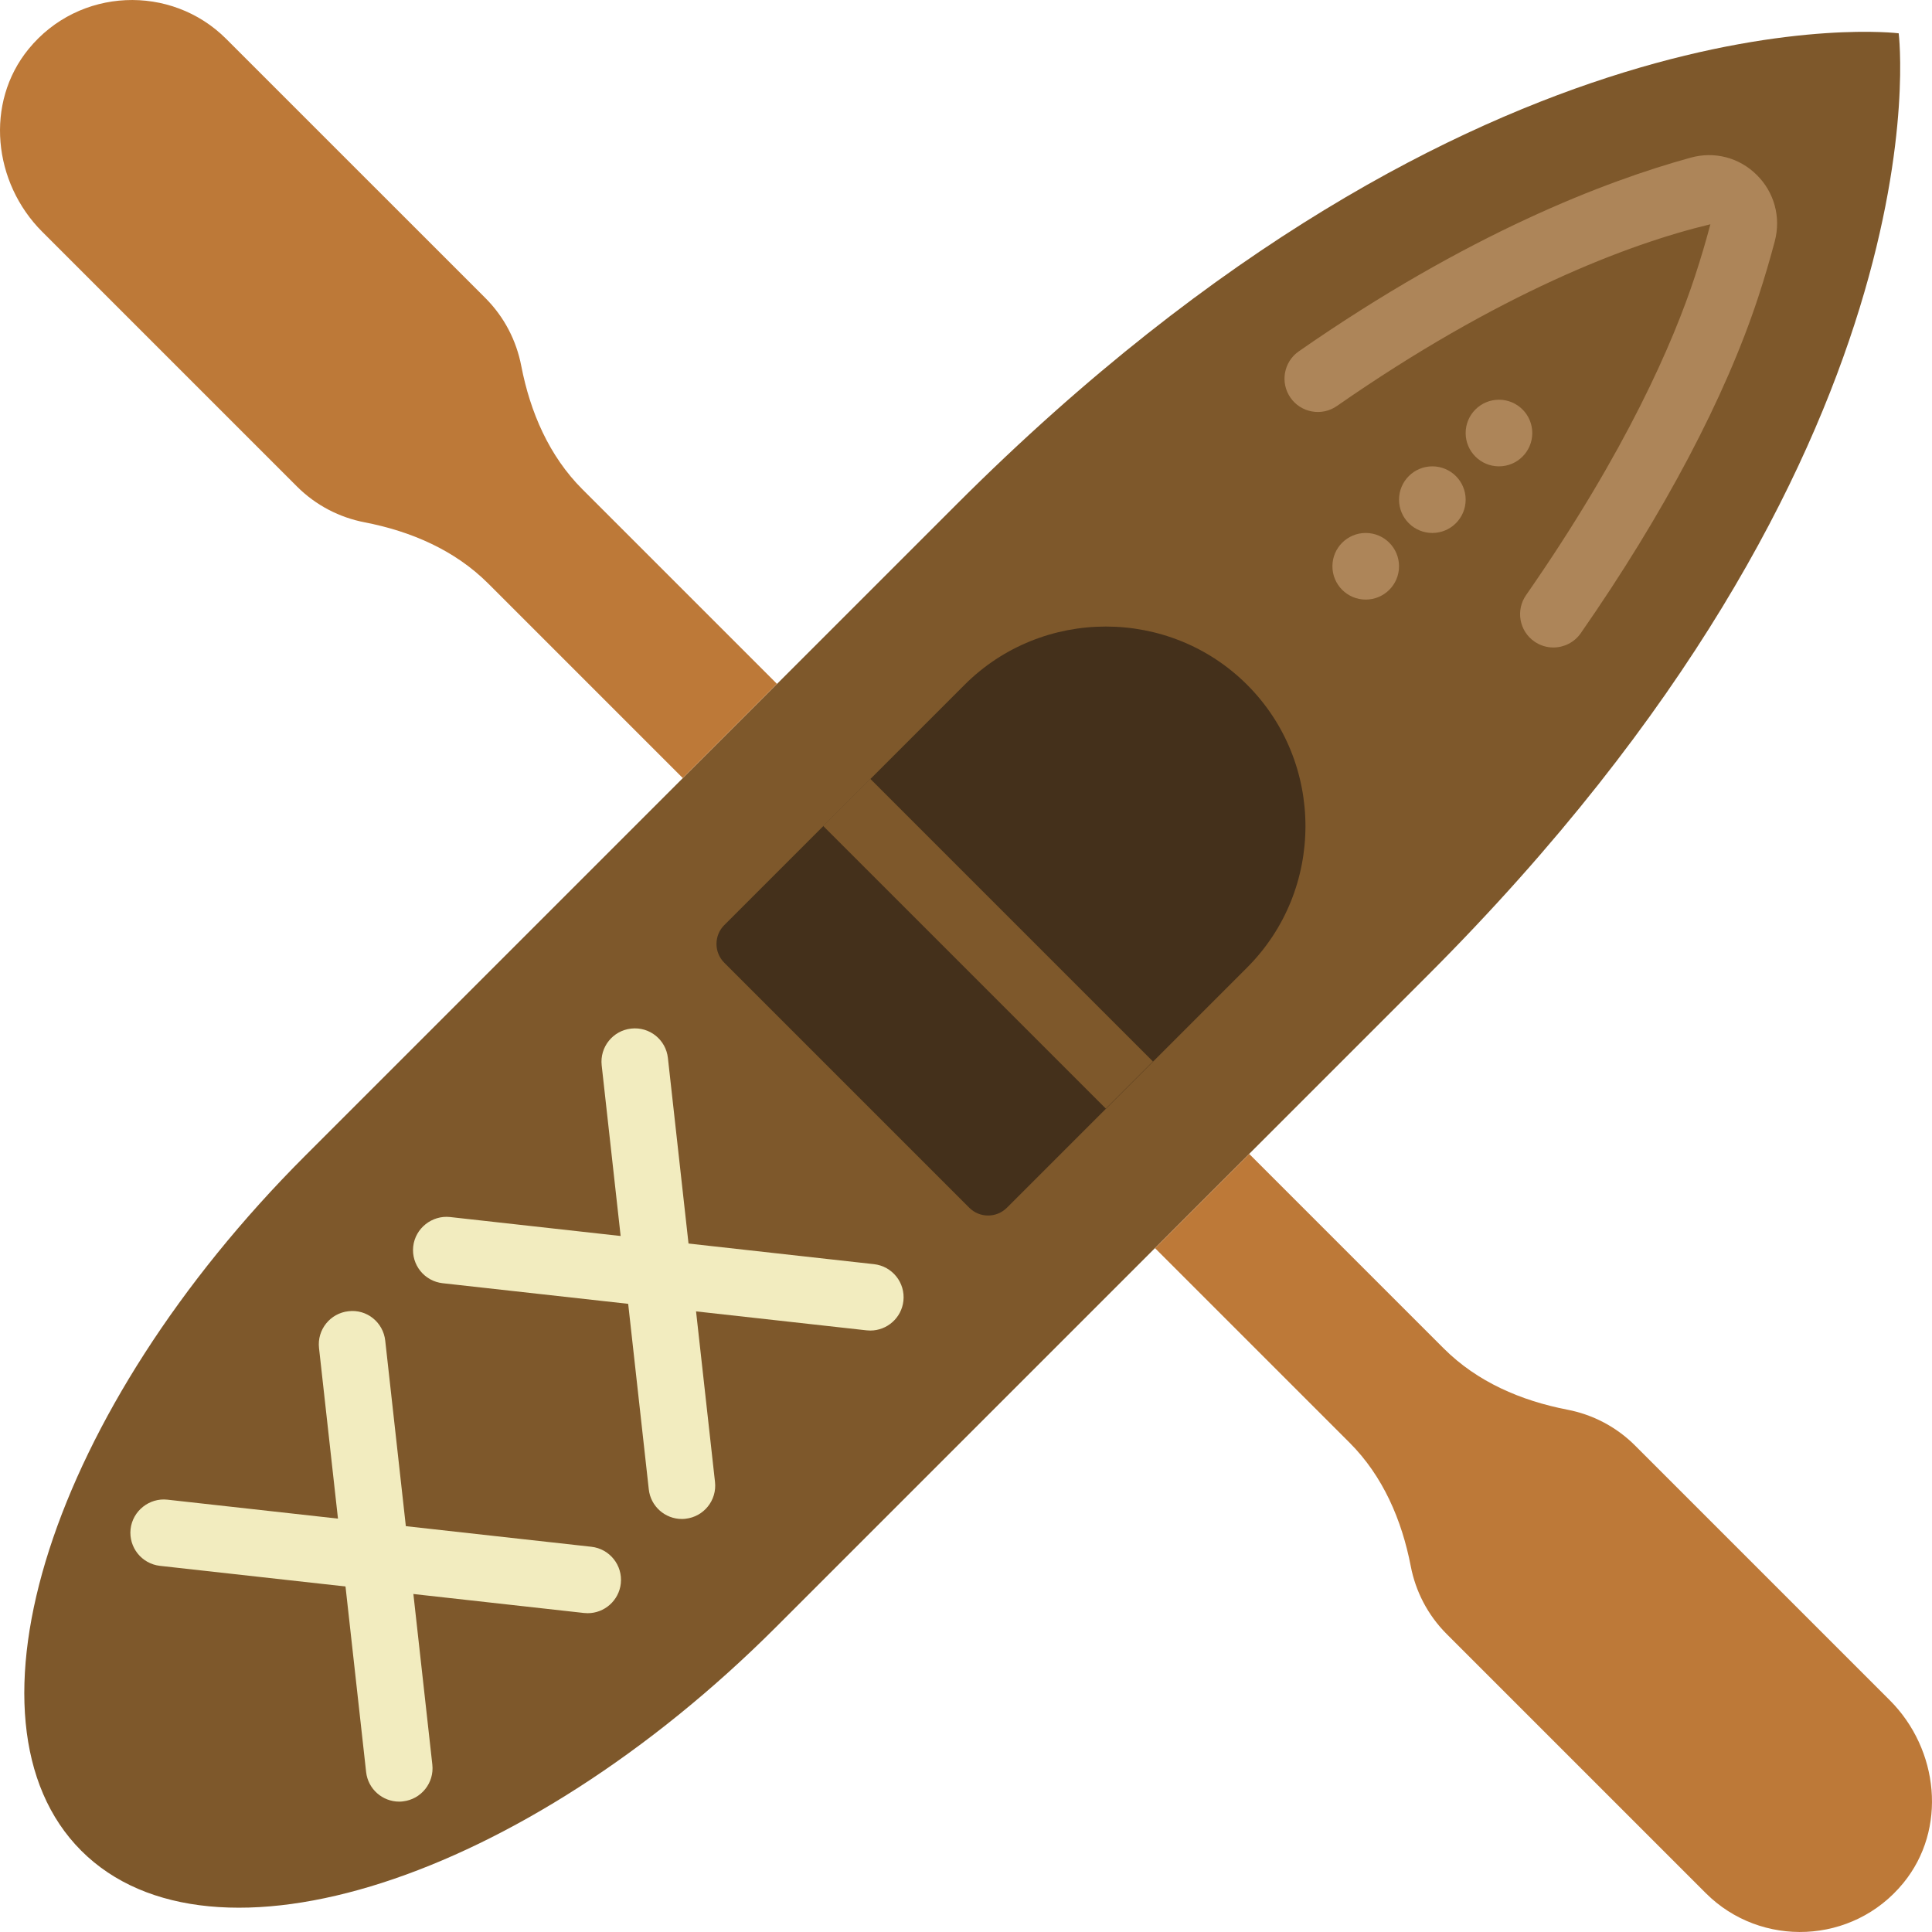 <?xml version="1.0" encoding="iso-8859-1"?>
<!-- Uploaded to: SVG Repo, www.svgrepo.com, Generator: SVG Repo Mixer Tools -->
<svg version="1.1" id="Capa_1" xmlns="http://www.w3.org/2000/svg" xmlns:xlink="http://www.w3.org/1999/xlink" 
	 viewBox="0 0 58 58" xml:space="preserve">
<path style="fill:#7E582B;" d="M23.3,48.842C15.685,56.458,6.345,59.465,2.44,55.56S1.542,42.315,9.158,34.7l19.558-19.558
	C44.449-0.591,57,1,57,1s1.591,12.551-14.142,28.284L23.3,48.842z"/>
<path style="fill:#44301B;" d="M21.744,27.771l7.212-7.212c2.333-2.333,6.152-2.333,8.485,0l0,0c2.333,2.333,2.333,6.152,0,8.485
	l-7.212,7.212c-0.313,0.313-0.82,0.313-1.132,0l-7.353-7.353C21.431,28.591,21.431,28.084,21.744,27.771z"/>
<path style="fill:#AD8559;" d="M46.633,19.438c-0.197,0-0.396-0.058-0.57-0.179c-0.453-0.315-0.565-0.938-0.25-1.392
	c3.022-4.345,4.427-7.61,5.074-9.583c0.179-0.545,0.331-1.062,0.46-1.551c-2.479,0.592-6.376,2.09-11.213,5.456
	c-0.452,0.315-1.077,0.204-1.393-0.25s-0.203-1.077,0.25-1.392c5.07-3.527,9.196-5.108,11.765-5.814
	c0.713-0.198,1.457-0.004,1.983,0.518c0.529,0.524,0.731,1.269,0.541,1.992c-0.139,0.525-0.301,1.082-0.493,1.666
	c-0.987,3.011-2.831,6.504-5.332,10.101C47.261,19.288,46.949,19.438,46.633,19.438z"/>
<rect x="23.663" y="27.337" transform="matrix(0.707 0.707 -0.707 0.707 28.725 -12.675)" style="fill:#7E582B;" width="12" height="2"/>
<path style="fill:#F2ECBF;" d="M20.47,45.601c-0.503,0-0.937-0.378-0.993-0.89l-1.414-12.728c-0.061-0.549,0.335-1.043,0.884-1.104
	c0.554-0.062,1.044,0.335,1.104,0.883l1.414,12.728c0.061,0.549-0.335,1.043-0.884,1.104C20.544,45.599,20.506,45.601,20.47,45.601z
	"/>
<path style="fill:#F2ECBF;" d="M26.128,39.944c-0.037,0-0.074-0.002-0.111-0.006l-12.728-1.415
	c-0.549-0.061-0.944-0.555-0.884-1.104c0.062-0.548,0.565-0.941,1.104-0.883l12.728,1.415c0.549,0.061,0.944,0.555,0.884,1.104
	C27.064,39.565,26.631,39.944,26.128,39.944z"/>
<path style="fill:#F2ECBF;" d="M11.984,54.086c-0.503,0-0.937-0.378-0.993-0.89L9.577,40.468c-0.061-0.549,0.335-1.043,0.884-1.104
	c0.553-0.067,1.044,0.335,1.104,0.883l1.414,12.728c0.061,0.549-0.335,1.043-0.884,1.104C12.059,54.084,12.021,54.086,11.984,54.086
	z"/>
<path style="fill:#F2ECBF;" d="M17.644,48.429c-0.037,0-0.074-0.002-0.111-0.006L4.804,47.008c-0.549-0.061-0.944-0.555-0.884-1.104
	c0.062-0.549,0.566-0.943,1.104-0.883l12.729,1.414c0.549,0.061,0.944,0.555,0.884,1.104C18.58,48.05,18.146,48.429,17.644,48.429z"
	/>
<path style="fill:#BD7938;" d="M8.912,14.602c0.577,0.577,1.289,0.935,2.037,1.079c1.39,0.269,2.706,0.835,3.707,1.836l5.842,5.842
	l2.828-2.828l-5.842-5.842c-1.001-1.001-1.567-2.317-1.836-3.707c-0.144-0.747-0.502-1.46-1.079-2.037L6.79,1.167
	c-1.651-1.651-4.418-1.55-5.932,0.305c-1.319,1.616-1.066,4.01,0.409,5.485L8.912,14.602z"/>
<path style="fill:#BD7938;" d="M56.733,51.043l-7.645-7.645c-0.577-0.577-1.289-0.935-2.037-1.079
	c-1.39-0.269-2.706-0.835-3.707-1.836l-5.842-5.842l-2.828,2.828l5.842,5.842c1.001,1.001,1.567,2.317,1.836,3.707
	c0.144,0.747,0.502,1.46,1.079,2.037l7.778,7.778c1.651,1.651,4.418,1.55,5.932-0.305C58.461,54.913,58.208,52.518,56.733,51.043z"
	/>
<circle style="fill:#AD8559;" cx="45" cy="13" r="1"/>
<circle style="fill:#AD8559;" cx="43" cy="15" r="1"/>
<circle style="fill:#AD8559;" cx="41" cy="17" r="1"/>
</svg>